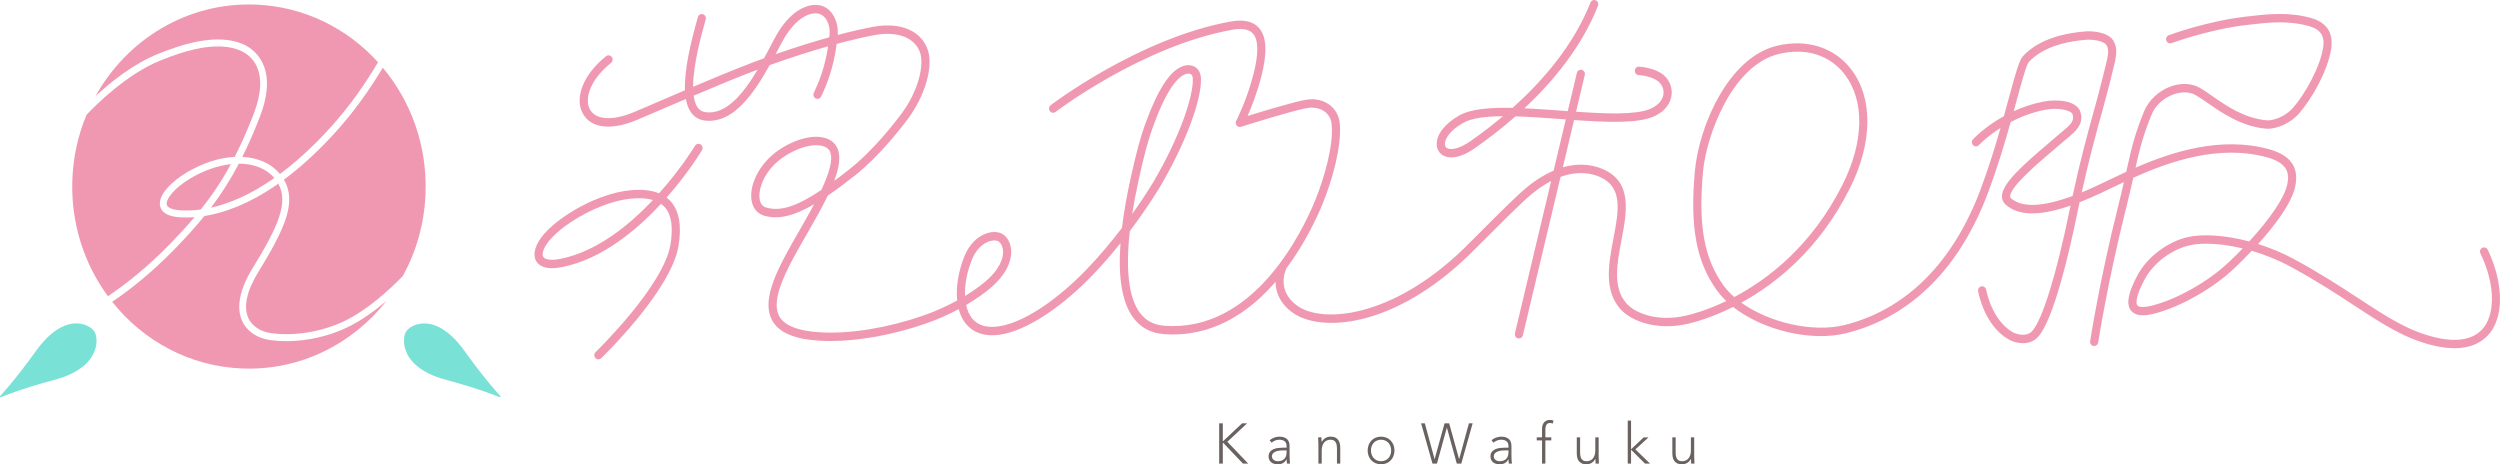 <svg width="210" height="39" viewBox="0 0 210 39" fill="none" xmlns="http://www.w3.org/2000/svg">
<g clip-path="url(#clip0_1143_16885)">
<path d="M14.009 17.189C14.067 17.446 14.467 17.618 15.106 17.664C15.585 17.699 16.177 17.693 16.867 17.599C17.789 16.444 18.614 15.224 19.393 13.788C18.297 13.908 17.105 14.313 15.941 15.015C14.606 15.821 13.91 16.753 14.009 17.189Z" fill="#F098B2"/>
<path d="M20.065 13.747C19.333 15.138 18.565 16.331 17.719 17.445C19.176 17.119 20.977 16.404 23.046 14.954C22.363 14.152 21.3 13.748 20.065 13.747Z" fill="#F098B2"/>
<path d="M13.286 4.523C15.3 3.716 18.233 2.755 20.423 3.714C21.178 4.045 23.511 5.461 21.829 9.811C21.343 11.068 20.857 12.175 20.355 13.179C21.656 13.243 22.779 13.721 23.513 14.615C24.796 13.665 26.175 12.435 27.632 10.846C29.372 8.949 30.731 6.972 31.754 5.226C29.171 2.378 25.537 0.54 21.457 0.385C15.75 0.167 10.679 3.301 8.023 8.075C9.263 6.925 11.195 5.36 13.286 4.523Z" fill="#F098B2"/>
<path d="M32.152 5.684C31.12 7.423 29.767 9.376 28.048 11.25C26.567 12.864 25.161 14.119 23.848 15.091C24.933 16.93 23.993 19.119 21.7 22.847C20.722 24.436 20.432 25.774 20.86 26.717C21.169 27.398 21.874 27.861 22.793 27.987C24.717 28.25 26.978 27.884 28.843 27.009C30.796 26.093 32.66 24.395 33.839 23.186C34.97 21.125 35.656 18.764 35.746 16.233C35.89 12.216 34.515 8.505 32.152 5.684Z" fill="#F098B2"/>
<path d="M29.077 27.544C27.538 28.266 25.739 28.657 24.056 28.657C23.598 28.657 23.149 28.628 22.717 28.57C21.6 28.418 20.735 27.833 20.341 26.966C19.982 26.175 19.843 24.764 21.216 22.532C23.359 19.047 24.265 17.017 23.375 15.43C20.907 17.16 18.794 17.886 17.165 18.146C16.44 19.039 15.659 19.9 14.794 20.797C12.79 22.873 10.92 24.342 9.422 25.351C12.027 28.629 15.93 30.785 20.362 30.954C25.22 31.138 29.62 28.896 32.459 25.28C31.458 26.131 30.293 26.974 29.077 27.544L29.077 27.544Z" fill="#F098B2"/>
<path d="M14.392 20.381C15.091 19.657 15.734 18.957 16.336 18.244C15.857 18.279 15.429 18.277 15.067 18.25C14.12 18.182 13.578 17.87 13.453 17.323C13.233 16.356 14.5 15.202 15.652 14.507C17.019 13.683 18.431 13.243 19.713 13.177C20.256 12.118 20.779 10.944 21.302 9.593C22.751 5.843 21.016 4.611 20.203 4.254C18.203 3.379 15.417 4.301 13.495 5.07C10.646 6.211 8.014 8.851 7.268 9.641C6.567 11.324 6.147 13.164 6.077 15.104C5.945 18.765 7.075 22.171 9.064 24.881C10.547 23.887 12.413 22.431 14.391 20.381H14.392Z" fill="#F098B2"/>
<path d="M7.916 27.831C7.699 27.516 7.143 27.173 6.433 27.166C6.425 27.166 6.417 27.166 6.409 27.166C5.614 27.166 4.388 27.574 3.016 29.489C1.233 31.98 0.028 33.249 0.017 33.261C-0.003 33.282 -0.006 33.314 0.01 33.338C0.021 33.355 0.04 33.365 0.059 33.365C0.067 33.365 0.074 33.363 0.082 33.36C0.097 33.353 1.689 32.675 4.599 31.898C6.873 31.292 7.686 30.219 7.968 29.426C8.229 28.691 8.08 28.069 7.916 27.831L7.916 27.831Z" fill="#79E1D6"/>
<path d="M34.127 27.831C34.344 27.516 34.9 27.173 35.61 27.166C35.618 27.166 35.625 27.166 35.633 27.166C36.429 27.166 37.655 27.574 39.026 29.489C40.81 31.981 42.014 33.25 42.026 33.262C42.046 33.283 42.049 33.315 42.033 33.339C42.022 33.356 42.003 33.365 41.984 33.365C41.977 33.365 41.969 33.364 41.962 33.361C41.946 33.354 40.354 32.676 37.445 31.899C35.17 31.292 34.357 30.22 34.075 29.426C33.814 28.691 33.964 28.07 34.127 27.831Z" fill="#79E1D6"/>
<path d="M102.41 35.562H102.716V37.052H102.744L104.335 35.562H104.756L103.097 37.109L104.849 38.943H104.409L102.744 37.195H102.716V38.943H102.41V35.562Z" fill="#696260"/>
<path d="M108.324 38.016C108.324 38.125 108.325 38.222 108.326 38.308C108.328 38.394 108.33 38.473 108.333 38.547C108.337 38.62 108.341 38.688 108.345 38.752C108.35 38.816 108.357 38.879 108.366 38.943H108.107C108.088 38.835 108.079 38.715 108.079 38.585H108.069C107.989 38.728 107.889 38.833 107.77 38.9C107.652 38.967 107.501 39 107.318 39C107.225 39 107.134 38.989 107.045 38.964C106.955 38.94 106.875 38.903 106.804 38.85C106.733 38.797 106.675 38.73 106.63 38.646C106.585 38.564 106.562 38.463 106.562 38.346C106.562 38.177 106.604 38.043 106.688 37.944C106.771 37.846 106.874 37.772 106.996 37.722C107.118 37.673 107.247 37.641 107.385 37.627C107.523 37.612 107.644 37.605 107.749 37.605H108.074V37.471C108.074 37.28 108.016 37.143 107.902 37.06C107.787 36.978 107.644 36.936 107.471 36.936C107.224 36.936 107.006 37.019 106.817 37.185L106.655 36.989C106.757 36.887 106.884 36.81 107.035 36.758C107.187 36.705 107.331 36.679 107.471 36.679C107.731 36.679 107.937 36.742 108.092 36.867C108.246 36.993 108.324 37.197 108.324 37.477L108.324 38.016ZM107.768 37.834C107.651 37.834 107.537 37.843 107.428 37.859C107.318 37.874 107.219 37.901 107.131 37.94C107.043 37.978 106.973 38.029 106.92 38.093C106.867 38.156 106.841 38.236 106.841 38.331C106.841 38.399 106.855 38.458 106.885 38.511C106.914 38.563 106.952 38.606 106.998 38.64C107.045 38.673 107.096 38.698 107.154 38.716C107.211 38.733 107.269 38.742 107.327 38.742C107.476 38.742 107.598 38.72 107.694 38.675C107.789 38.631 107.866 38.573 107.923 38.501C107.98 38.429 108.02 38.348 108.042 38.257C108.063 38.166 108.074 38.075 108.074 37.983V37.834H107.768H107.768Z" fill="#696260"/>
<path d="M110.746 37.356C110.746 37.315 110.744 37.265 110.741 37.206C110.738 37.148 110.736 37.087 110.734 37.027C110.733 36.967 110.73 36.91 110.727 36.857C110.724 36.804 110.723 36.764 110.723 36.736H111.001C111.004 36.818 111.006 36.898 111.008 36.974C111.01 37.05 111.014 37.1 111.02 37.123H111.033C111.089 37.002 111.182 36.897 111.311 36.809C111.441 36.722 111.593 36.678 111.766 36.678C111.933 36.678 112.069 36.705 112.174 36.759C112.279 36.813 112.362 36.884 112.422 36.972C112.483 37.059 112.524 37.16 112.547 37.275C112.571 37.39 112.582 37.507 112.582 37.629V38.942H112.304V37.643C112.304 37.553 112.296 37.467 112.281 37.382C112.265 37.298 112.238 37.222 112.199 37.155C112.16 37.088 112.107 37.035 112.037 36.995C111.968 36.955 111.877 36.935 111.766 36.935C111.664 36.935 111.567 36.954 111.476 36.99C111.385 37.027 111.306 37.083 111.24 37.157C111.173 37.232 111.12 37.326 111.082 37.439C111.044 37.552 111.024 37.685 111.024 37.838V38.941H110.746V37.355V37.356Z" fill="#696260"/>
<path d="M114.883 37.84C114.883 37.671 114.91 37.516 114.966 37.374C115.022 37.233 115.099 37.11 115.198 37.006C115.297 36.903 115.416 36.822 115.555 36.765C115.694 36.707 115.846 36.679 116.01 36.679C116.174 36.679 116.324 36.708 116.462 36.765C116.599 36.822 116.718 36.903 116.818 37.006C116.919 37.11 116.997 37.233 117.052 37.374C117.108 37.516 117.136 37.671 117.136 37.84C117.136 38.008 117.108 38.164 117.052 38.305C116.997 38.447 116.919 38.57 116.818 38.673C116.718 38.776 116.599 38.856 116.462 38.914C116.324 38.971 116.173 39 116.01 39C115.846 39 115.695 38.971 115.555 38.914C115.416 38.857 115.297 38.776 115.198 38.673C115.099 38.57 115.022 38.447 114.966 38.305C114.911 38.164 114.883 38.008 114.883 37.84ZM115.161 37.84C115.161 37.964 115.18 38.081 115.219 38.191C115.258 38.301 115.314 38.396 115.388 38.477C115.462 38.559 115.552 38.623 115.657 38.671C115.762 38.719 115.88 38.743 116.01 38.743C116.139 38.743 116.257 38.719 116.362 38.671C116.467 38.623 116.557 38.559 116.631 38.477C116.705 38.397 116.761 38.301 116.8 38.191C116.839 38.081 116.858 37.964 116.858 37.84C116.858 37.716 116.839 37.598 116.8 37.488C116.761 37.378 116.705 37.283 116.631 37.201C116.557 37.12 116.467 37.056 116.362 37.008C116.257 36.96 116.139 36.936 116.01 36.936C115.88 36.936 115.762 36.96 115.657 37.008C115.552 37.056 115.463 37.12 115.388 37.201C115.314 37.283 115.258 37.378 115.219 37.488C115.18 37.598 115.161 37.715 115.161 37.84Z" fill="#696260"/>
<path d="M119.371 35.562H119.686L120.502 38.556H120.512L121.342 35.562H121.731L122.561 38.556H122.571L123.387 35.562H123.702L122.748 38.943H122.372L121.542 35.934H121.533L120.703 38.943H120.328L119.373 35.562H119.371Z" fill="#696260"/>
<path d="M126.961 38.016C126.961 38.125 126.962 38.222 126.963 38.308C126.965 38.394 126.967 38.473 126.97 38.547C126.973 38.62 126.977 38.688 126.982 38.752C126.986 38.816 126.993 38.879 127.003 38.943H126.743C126.725 38.835 126.716 38.715 126.716 38.585H126.706C126.625 38.728 126.526 38.833 126.407 38.9C126.288 38.967 126.137 39 125.955 39C125.862 39 125.771 38.989 125.681 38.964C125.592 38.94 125.511 38.903 125.44 38.85C125.369 38.797 125.311 38.73 125.267 38.646C125.222 38.564 125.199 38.463 125.199 38.346C125.199 38.177 125.241 38.043 125.325 37.944C125.408 37.846 125.511 37.772 125.633 37.722C125.755 37.673 125.884 37.641 126.022 37.627C126.16 37.612 126.281 37.605 126.386 37.605H126.711V37.471C126.711 37.28 126.653 37.143 126.539 37.06C126.424 36.978 126.281 36.936 126.108 36.936C125.861 36.936 125.643 37.019 125.454 37.185L125.292 36.989C125.394 36.887 125.52 36.81 125.672 36.758C125.823 36.705 125.968 36.679 126.108 36.679C126.367 36.679 126.574 36.742 126.729 36.867C126.883 36.993 126.961 37.197 126.961 37.477L126.961 38.016ZM126.405 37.834C126.288 37.834 126.174 37.843 126.064 37.859C125.955 37.874 125.855 37.901 125.767 37.94C125.679 37.978 125.609 38.029 125.557 38.093C125.504 38.156 125.478 38.236 125.478 38.331C125.478 38.399 125.492 38.458 125.521 38.511C125.551 38.563 125.589 38.606 125.635 38.64C125.681 38.673 125.733 38.698 125.791 38.716C125.847 38.733 125.906 38.742 125.964 38.742C126.113 38.742 126.235 38.72 126.331 38.675C126.426 38.631 126.503 38.573 126.56 38.501C126.617 38.429 126.657 38.348 126.678 38.257C126.7 38.166 126.711 38.075 126.711 37.983V37.834H126.405H126.405Z" fill="#696260"/>
<path d="M129.531 36.994H129.086V36.737H129.531V36.015C129.531 35.872 129.552 35.753 129.594 35.659C129.636 35.565 129.687 35.489 129.749 35.431C129.811 35.374 129.88 35.334 129.956 35.31C130.032 35.286 130.103 35.274 130.171 35.274C130.301 35.274 130.408 35.294 130.491 35.331L130.436 35.58C130.374 35.548 130.29 35.532 130.185 35.532C129.934 35.532 129.81 35.728 129.81 36.12V36.736H130.31V36.993H129.81V38.942H129.531V36.993L129.531 36.994Z" fill="#696260"/>
<path d="M134.285 38.322C134.285 38.363 134.287 38.413 134.29 38.472C134.293 38.531 134.295 38.591 134.297 38.652C134.298 38.712 134.3 38.769 134.304 38.821C134.307 38.874 134.308 38.914 134.308 38.943H134.03C134.027 38.86 134.024 38.78 134.023 38.703C134.021 38.627 134.017 38.578 134.011 38.556H133.998C133.942 38.677 133.849 38.781 133.719 38.869C133.59 38.956 133.438 39 133.265 39C133.098 39 132.961 38.973 132.855 38.919C132.749 38.865 132.665 38.794 132.604 38.707C132.544 38.619 132.503 38.518 132.481 38.403C132.46 38.289 132.449 38.171 132.449 38.05V36.736H132.728V38.036C132.728 38.125 132.735 38.212 132.751 38.296C132.766 38.38 132.793 38.456 132.832 38.523C132.871 38.59 132.925 38.643 132.994 38.683C133.064 38.724 133.154 38.743 133.266 38.743C133.368 38.743 133.464 38.725 133.555 38.688C133.646 38.652 133.725 38.596 133.792 38.521C133.858 38.446 133.911 38.352 133.949 38.239C133.988 38.126 134.007 37.993 134.007 37.84V36.737H134.286V38.323L134.285 38.322Z" fill="#696260"/>
<path d="M136.73 35.332H137.009V37.74L138.066 36.741H138.474L137.371 37.749L138.604 38.943H138.182L137.009 37.778V38.943H136.731L136.73 35.332Z" fill="#696260"/>
<path d="M142.312 38.322C142.312 38.363 142.314 38.413 142.317 38.472C142.32 38.531 142.323 38.591 142.324 38.652C142.326 38.712 142.328 38.769 142.331 38.821C142.334 38.874 142.336 38.914 142.336 38.943H142.057C142.054 38.86 142.052 38.78 142.05 38.703C142.049 38.627 142.045 38.578 142.039 38.556H142.025C141.969 38.677 141.877 38.781 141.747 38.869C141.617 38.956 141.465 39 141.292 39C141.125 39 140.988 38.973 140.882 38.919C140.776 38.865 140.692 38.794 140.632 38.707C140.571 38.619 140.53 38.518 140.509 38.403C140.487 38.289 140.477 38.171 140.477 38.05V36.736H140.755V38.036C140.755 38.125 140.762 38.212 140.778 38.296C140.794 38.38 140.82 38.456 140.86 38.523C140.898 38.59 140.952 38.643 141.022 38.683C141.091 38.724 141.182 38.743 141.293 38.743C141.395 38.743 141.492 38.725 141.583 38.688C141.674 38.652 141.753 38.596 141.819 38.521C141.886 38.446 141.938 38.352 141.977 38.239C142.016 38.126 142.035 37.993 142.035 37.84V36.737H142.313V38.323L142.312 38.322Z" fill="#696260"/>
<path d="M58.854 12.132C58.693 12.03 58.482 12.081 58.382 12.247C58.359 12.286 57.224 14.156 55.361 16.239C54.702 15.967 53.864 15.884 52.854 15.992C50.181 16.28 47.081 18.093 45.741 19.609C44.979 20.471 44.713 21.331 45.029 21.911C45.244 22.306 45.798 22.717 47.215 22.435C50.53 21.775 53.431 19.38 55.523 17.121C55.638 17.201 55.741 17.292 55.833 17.393C56.401 18.02 56.563 19.087 56.314 20.564C55.726 24.046 50.087 29.522 50.031 29.576C49.893 29.71 49.885 29.933 50.015 30.075C50.082 30.149 50.173 30.187 50.265 30.187C50.349 30.187 50.433 30.156 50.499 30.092C50.738 29.861 56.361 24.399 56.989 20.685C57.277 18.978 57.057 17.708 56.334 16.911C56.231 16.797 56.117 16.693 55.994 16.599C57.781 14.572 58.871 12.776 58.966 12.617C59.065 12.451 59.015 12.234 58.854 12.132ZM47.085 21.742C46.179 21.922 45.737 21.77 45.626 21.566C45.495 21.326 45.637 20.774 46.247 20.084C47.508 18.659 50.492 16.956 52.925 16.695C53.191 16.666 53.442 16.652 53.678 16.652C54.12 16.652 54.51 16.702 54.845 16.802C52.834 18.934 50.115 21.137 47.085 21.742Z" fill="#F098B2"/>
<path d="M208.967 20.977C208.882 20.802 208.676 20.732 208.507 20.82C208.338 20.908 208.27 21.121 208.355 21.295C209.531 23.698 209.646 26.193 208.64 27.503C207.864 28.516 206.424 28.798 204.477 28.319C202.251 27.77 200.46 26.597 198.192 25.111C196.694 24.13 194.996 23.017 192.79 21.814C191.768 21.257 190.71 20.822 189.679 20.5C191.021 19.015 192.5 17.11 192.803 15.649C193.134 14.045 192.403 13.024 190.566 12.525C186.548 11.436 182.472 12.742 179.385 14.085C179.727 12.55 180.002 11.424 180.73 9.637C181.041 8.876 181.725 8.238 182.561 7.933C183.236 7.685 183.914 7.703 184.421 7.982C184.722 8.148 185.066 8.387 185.463 8.663C186.643 9.484 188.259 10.609 190.327 10.81C191.072 10.884 192.309 10.456 193.127 9.521C194.207 8.288 195.517 5.977 195.817 4.122C196.092 2.419 195.039 1.758 194.106 1.504C192.187 0.98 190.451 1.184 188.613 1.4C185.366 1.781 182.306 2.912 182.177 2.96C181.999 3.026 181.907 3.228 181.971 3.412C182.035 3.595 182.232 3.689 182.41 3.624C182.441 3.613 185.526 2.473 188.691 2.101C190.54 1.884 192.136 1.697 193.931 2.186C195.207 2.535 195.248 3.341 195.141 4.006C194.872 5.666 193.648 7.873 192.619 9.048C191.916 9.85 190.874 10.155 190.391 10.107C188.497 9.922 187.027 8.899 185.847 8.077C185.434 7.79 185.077 7.541 184.744 7.358C184.069 6.986 183.189 6.953 182.332 7.266C181.317 7.637 180.482 8.421 180.098 9.363C179.287 11.354 179.026 12.53 178.632 14.311C178.623 14.35 178.614 14.393 178.605 14.432C178.044 14.689 177.519 14.941 177.046 15.169C176.68 15.345 176.342 15.508 176.035 15.65C175.628 15.838 175.24 16.007 174.864 16.16C175.468 13.411 176.068 11.228 176.565 9.424C176.831 8.457 177.061 7.622 177.235 6.899C177.311 6.584 177.382 6.303 177.447 6.049C177.765 4.799 177.94 4.111 177.527 3.421C177.076 2.667 175.705 2.598 175.219 2.636C171.716 2.902 170.392 4.242 169.958 4.683C169.625 5.02 169.345 6.016 168.741 8.239C168.614 8.707 168.475 9.219 168.326 9.758C166.72 10.647 165.792 11.636 165.733 11.701C165.603 11.842 165.608 12.065 165.745 12.199C165.882 12.334 166.1 12.329 166.229 12.187C166.241 12.175 166.897 11.479 168.046 10.745C167.599 12.305 167.057 14.058 166.398 15.832C164.092 22.032 160.141 25.995 154.975 27.293C152.273 27.973 148.597 27.095 146.271 25.424C149.175 23.835 152.817 20.948 155.391 15.817C157.306 11.998 157.354 8.27 155.518 5.846C154.11 3.986 151.768 3.239 149.255 3.847C145.114 4.85 142.698 10.715 142.369 14.363C141.945 19.061 142.48 21.965 144.216 24.385C144.443 24.7 144.709 25.001 145.008 25.287C143.41 26.054 142.157 26.391 141.648 26.508C139.28 27.054 137.375 26.351 136.606 25.467C135.45 24.139 135.834 22.119 136.205 20.167C136.662 17.762 137.134 15.276 134.624 14.198C133.931 13.9 132.773 13.623 131.279 14.053L132.223 10.082C134.969 10.275 137.462 10.38 138.839 9.814C139.66 9.477 140.204 8.906 140.373 8.207C140.514 7.623 140.369 7.013 139.975 6.536C139.276 5.687 137.747 5.604 137.682 5.6C137.488 5.587 137.333 5.741 137.324 5.936C137.315 6.13 137.46 6.296 137.649 6.306C138.008 6.324 139.032 6.483 139.453 6.993C139.702 7.295 139.794 7.675 139.707 8.037C139.594 8.509 139.195 8.907 138.585 9.158C137.366 9.659 134.929 9.561 132.388 9.385L133.122 6.296C133.167 6.107 133.055 5.915 132.87 5.869C132.686 5.822 132.501 5.938 132.456 6.128L131.693 9.336C131.513 9.323 131.333 9.31 131.152 9.296C130.087 9.218 129.04 9.14 128.051 9.095C130.506 6.804 132.877 3.909 134.233 0.485C134.304 0.304 134.22 0.098 134.045 0.025C133.87 -0.05 133.67 0.037 133.598 0.218C132.19 3.776 129.634 6.756 127.056 9.06C125.157 9.02 123.554 9.148 122.585 9.693C121.387 10.37 120.676 11.27 120.683 12.102C120.687 12.527 120.892 12.879 121.244 13.069C121.436 13.173 121.658 13.223 121.905 13.223C122.47 13.223 123.16 12.957 123.893 12.444C124.96 11.697 126.129 10.805 127.301 9.774C128.503 9.809 129.812 9.905 131.103 10C131.245 10.011 131.386 10.021 131.527 10.032L130.504 14.332C129.785 14.639 129.006 15.105 128.171 15.804C127.299 16.535 125.515 18.325 124.212 19.632C123.677 20.169 123.22 20.627 122.937 20.901C116.917 26.732 111.032 27.194 108.951 25.669C107.256 24.429 107.961 22.791 107.998 22.709C108.017 22.667 108.027 22.623 108.029 22.579C109.618 20.457 110.625 18.276 111.089 17.146C111.875 15.233 112.726 12.311 112.541 10.373C112.482 9.758 112.211 9.238 111.758 8.866C111.24 8.442 110.542 8.263 109.797 8.364C108.939 8.479 106.156 9.321 104.797 9.741C105.106 9.044 105.561 7.905 105.926 6.52C106.47 4.456 106.413 3.09 105.752 2.345C105.262 1.792 104.466 1.611 103.385 1.805C95.66 3.201 88.329 8.78 88.256 8.836C88.105 8.953 88.073 9.173 88.186 9.33C88.299 9.487 88.514 9.519 88.666 9.402C88.738 9.347 95.942 3.867 103.503 2.501C104.337 2.35 104.924 2.458 105.246 2.821C105.729 3.366 105.735 4.548 105.265 6.335C104.686 8.532 103.851 10.129 103.843 10.145C103.776 10.271 103.79 10.426 103.878 10.537C103.966 10.648 104.111 10.693 104.244 10.651C104.29 10.637 108.818 9.207 109.886 9.064C110.438 8.988 110.966 9.118 111.332 9.419C111.637 9.669 111.819 10.022 111.86 10.442C112.032 12.248 111.212 15.034 110.458 16.871C109.386 19.483 105.3 27.956 97.788 27.36C96.887 27.289 96.206 26.915 95.708 26.218C95.038 25.282 94.461 23.359 94.905 19.414C96.473 17.334 97.44 15.697 97.455 15.672C99.564 12.078 100.941 8.429 100.881 6.593C100.868 6.182 100.707 5.85 100.43 5.656C100.133 5.449 99.728 5.418 99.322 5.57C98.282 5.96 97.288 7.471 96.284 10.189C95.75 11.637 95.453 12.813 94.989 14.9C94.647 16.446 94.399 17.859 94.245 19.139C93.406 20.243 92.399 21.463 91.279 22.626C88.87 25.125 86.265 26.885 84.309 27.335C83.092 27.616 82.198 27.415 81.654 26.74C81.418 26.448 81.252 26.063 81.155 25.617C82.085 25.07 82.733 24.578 83.072 24.3C84.724 22.947 84.953 21.735 84.942 21.133C84.932 20.545 84.697 20.02 84.315 19.73C83.988 19.481 83.504 19.421 82.989 19.565C82.15 19.801 81.436 20.497 81.031 21.477C80.557 22.622 80.275 24.015 80.4 25.24C79.599 25.682 78.615 26.144 77.46 26.541C74.483 27.564 71.353 28.064 68.87 27.914C67.024 27.802 65.873 27.343 65.45 26.55C64.822 25.375 65.716 23.395 66.674 21.613C66.97 21.062 67.321 20.453 67.688 19.816C68.347 18.67 69.016 17.509 69.535 16.429C70.209 15.972 70.95 15.423 71.772 14.776C73.865 13.129 75.737 10.698 76.261 9.993C77.687 8.072 78.399 5.656 77.953 4.247C77.431 2.598 75.675 1.832 73.365 2.249C72.612 2.385 71.585 2.615 70.366 2.938C70.427 2.195 70.198 1.441 69.763 0.966C69.417 0.586 68.965 0.395 68.439 0.411C67.854 0.431 66.348 0.754 65.01 3.33C64.746 3.838 64.47 4.367 64.181 4.894C63.891 5 63.599 5.108 63.305 5.22C61.647 5.85 59.876 6.585 58.22 7.29C58.22 5.44 58.918 2.933 59.2 1.924L59.282 1.629C59.333 1.442 59.226 1.247 59.044 1.194C58.862 1.141 58.673 1.25 58.621 1.438L58.541 1.729C58 3.664 57.469 5.894 57.538 7.581C56.918 7.846 56.32 8.104 55.756 8.347C54.736 8.788 53.848 9.171 53.183 9.445C51.433 10.167 50.043 10.071 49.556 9.196C49.078 8.336 49.533 6.716 51.327 5.282C51.476 5.162 51.504 4.94 51.388 4.786C51.272 4.632 51.056 4.604 50.907 4.723C49.02 6.231 48.221 8.214 48.961 9.546C49.641 10.769 51.315 10.975 53.438 10.101C54.105 9.825 54.997 9.44 56.021 8.999C56.526 8.781 57.061 8.55 57.612 8.313C57.685 8.717 57.807 9.073 57.992 9.362C58.272 9.8 58.671 10.055 59.18 10.122C59.314 10.14 59.446 10.149 59.576 10.149C61.704 10.149 63.318 7.869 64.65 5.473C66.432 4.828 68.105 4.301 69.561 3.889C69.29 5.668 68.79 6.9 68.361 7.797C68.277 7.972 68.347 8.184 68.517 8.27C68.688 8.356 68.892 8.284 68.976 8.109C69.452 7.114 70.012 5.729 70.282 3.69C71.591 3.337 72.692 3.087 73.483 2.945C75.43 2.594 76.892 3.177 77.3 4.466C77.619 5.474 77.172 7.602 75.716 9.564C75.205 10.252 73.38 12.621 71.355 14.215C70.9 14.573 70.473 14.9 70.07 15.196C70.496 14.066 70.654 13.087 70.317 12.397C70.066 11.882 69.573 11.581 68.853 11.504C67.606 11.368 65.788 12.122 64.621 13.255C63.498 14.347 62.897 15.88 63.16 16.984C63.298 17.562 63.663 17.964 64.187 18.116C65.341 18.451 66.612 18.188 68.386 17.156C67.965 17.948 67.508 18.742 67.098 19.456C66.727 20.099 66.374 20.714 66.074 21.271C64.973 23.319 64.062 25.418 64.849 26.89C65.401 27.924 66.703 28.49 68.829 28.618C69.131 28.636 69.441 28.646 69.76 28.646C72.151 28.646 74.98 28.137 77.676 27.209C78.78 26.83 79.735 26.392 80.53 25.966C80.651 26.424 80.845 26.841 81.127 27.19C81.623 27.806 82.605 28.449 84.458 28.023C86.536 27.545 89.268 25.712 91.765 23.122C92.623 22.232 93.415 21.308 94.12 20.425C93.909 23.295 94.255 25.375 95.156 26.636C95.771 27.496 96.639 27.976 97.736 28.063C101.824 28.387 104.933 26.224 107.146 23.674C107.154 24.441 107.434 25.424 108.554 26.244C110.887 27.952 117.038 27.584 123.406 21.415C123.691 21.139 124.151 20.678 124.69 20.137C125.984 18.839 127.755 17.061 128.603 16.351C129.202 15.849 129.766 15.48 130.296 15.207L127.255 27.994C127.21 28.183 127.322 28.375 127.507 28.421C127.534 28.428 127.562 28.432 127.589 28.432C127.743 28.432 127.883 28.324 127.921 28.163L131.085 14.858C132.574 14.318 133.705 14.568 134.358 14.848C136.351 15.705 135.971 17.709 135.53 20.03C135.127 22.152 134.71 24.347 136.093 25.938C136.991 26.97 139.158 27.805 141.795 27.197C142.354 27.067 143.781 26.683 145.581 25.782C148.051 27.724 152.099 28.74 155.134 27.977C158.897 27.032 164.016 24.201 167.035 16.083C167.804 14.016 168.411 11.986 168.897 10.25C169.711 9.823 170.686 9.434 171.799 9.221C172.838 9.021 173.98 9.224 174.106 9.631C174.267 10.156 173.895 10.509 173.263 11.027C173.156 11.114 173.051 11.2 172.953 11.286C172.682 11.524 172.367 11.791 172.032 12.076C169.848 13.929 168.176 15.43 168.163 16.489C168.16 16.762 168.263 17 168.462 17.177C169.542 18.142 171.307 18.176 173.924 17.268C173.904 17.369 173.883 17.464 173.862 17.566C172.758 23.001 171.577 26.83 170.703 27.809C170.247 28.32 169.392 28.09 169.073 27.906C167.287 26.881 166.842 24.363 166.838 24.338C166.806 24.146 166.628 24.019 166.442 24.05C166.256 24.083 166.131 24.265 166.163 24.458C166.183 24.574 166.663 27.332 168.74 28.523C169.028 28.688 169.465 28.828 169.919 28.828C170.376 28.828 170.851 28.686 171.208 28.287C172.533 26.802 173.86 21.023 174.533 17.711C174.584 17.463 174.634 17.228 174.685 16.988C175.199 16.788 175.739 16.558 176.313 16.293C176.623 16.15 176.965 15.985 177.335 15.807C177.668 15.646 178.03 15.472 178.409 15.294C178.278 15.875 178.128 16.515 177.938 17.272C176.346 23.61 175.581 28.608 175.573 28.658C175.544 28.851 175.672 29.032 175.859 29.061C175.877 29.064 175.895 29.066 175.912 29.066C176.078 29.066 176.224 28.941 176.25 28.767C176.258 28.718 177.018 23.751 178.601 17.449C178.852 16.452 179.035 15.647 179.194 14.932C182.238 13.564 186.38 12.116 190.389 13.204C192.233 13.704 192.316 14.602 192.13 15.497C191.906 16.585 190.707 18.357 188.934 20.281C186.882 19.737 185 19.642 183.797 19.91C182.077 20.294 180.37 21.585 179.549 23.121C178.764 24.59 178.585 25.525 178.986 26.066C179.311 26.504 179.944 26.599 180.919 26.355C183.1 25.811 185.869 24.252 187.654 22.564C187.979 22.257 188.527 21.725 189.149 21.068C190.239 21.386 191.372 21.838 192.468 22.435C194.65 23.624 196.335 24.729 197.823 25.704C200.144 27.225 201.978 28.426 204.316 29.002C205.021 29.175 205.636 29.25 206.173 29.25C207.777 29.25 208.678 28.588 209.177 27.939C210.525 26.181 210.043 23.174 208.966 20.974L208.967 20.977ZM123.51 11.862C122.536 12.543 121.854 12.602 121.564 12.446C121.436 12.376 121.372 12.262 121.371 12.097C121.367 11.679 121.769 10.962 122.917 10.315C123.626 9.914 124.821 9.774 126.249 9.763C125.305 10.557 124.373 11.258 123.51 11.862H123.51ZM95.66 15.06C96.115 13.006 96.406 11.851 96.927 10.443C98.067 7.354 98.987 6.451 99.558 6.237C99.653 6.201 99.744 6.184 99.826 6.184C99.913 6.184 99.99 6.204 100.048 6.244C100.142 6.309 100.192 6.435 100.198 6.619C100.243 7.996 99.221 11.303 96.87 15.309C96.858 15.33 96.203 16.438 95.101 17.982C95.24 17.096 95.424 16.125 95.66 15.06ZM59.27 9.424C58.965 9.384 58.735 9.238 58.567 8.976C58.412 8.733 58.32 8.408 58.269 8.037C59.981 7.307 61.825 6.538 63.544 5.886C63.576 5.873 63.609 5.862 63.641 5.849C62.421 7.904 60.988 9.648 59.269 9.425L59.27 9.424ZM65.154 4.55C65.311 4.252 65.466 3.955 65.617 3.666C66.428 2.104 67.493 1.152 68.464 1.12C68.788 1.11 69.056 1.221 69.267 1.452C69.572 1.785 69.736 2.354 69.686 2.902C69.679 2.983 69.668 3.054 69.66 3.133C68.321 3.505 66.791 3.977 65.154 4.55V4.55ZM64.376 17.439C64.091 17.356 63.907 17.147 63.829 16.818C63.654 16.084 64.033 14.803 65.095 13.771C66.04 12.853 67.503 12.196 68.549 12.196C68.63 12.196 68.71 12.199 68.786 12.208C69.265 12.259 69.567 12.425 69.708 12.715C70.024 13.362 69.631 14.594 68.991 15.959C66.886 17.365 65.532 17.773 64.376 17.438L64.376 17.439ZM81.064 24.859C81.023 23.921 81.223 22.822 81.664 21.756C82.122 20.649 82.871 20.333 83.172 20.249C83.304 20.212 83.423 20.196 83.525 20.196C83.704 20.196 83.834 20.242 83.911 20.3C84.074 20.424 84.252 20.712 84.26 21.148C84.268 21.619 84.069 22.585 82.648 23.75C82.355 23.99 81.822 24.397 81.064 24.86L81.064 24.859ZM144.768 23.966C143.143 21.7 142.645 18.937 143.052 14.43C143.321 11.451 145.462 5.492 149.412 4.535C149.95 4.405 150.475 4.341 150.978 4.341C152.607 4.341 154.017 5.012 154.978 6.281C156.645 8.482 156.571 11.927 154.782 15.494C152.202 20.637 148.523 23.451 145.675 24.952C145.323 24.643 145.017 24.314 144.768 23.966ZM168.913 16.646C168.867 16.605 168.85 16.566 168.85 16.501C168.861 15.685 171.12 13.768 172.469 12.623C172.809 12.336 173.126 12.066 173.4 11.825C173.492 11.744 173.591 11.663 173.691 11.581C174.276 11.102 175.077 10.446 174.761 9.42C174.448 8.399 172.703 8.331 171.676 8.528C170.736 8.709 169.892 9.003 169.153 9.34C169.239 9.024 169.323 8.718 169.401 8.43C169.823 6.874 170.222 5.405 170.438 5.187C170.829 4.791 172.016 3.588 175.27 3.34C175.753 3.304 176.724 3.423 176.944 3.792C177.191 4.205 177.102 4.62 176.784 5.871C176.719 6.127 176.647 6.411 176.571 6.73C176.399 7.441 176.171 8.271 175.906 9.232C175.38 11.143 174.738 13.477 174.097 16.461C171.562 17.393 169.822 17.457 168.913 16.646H168.913ZM187.192 22.047C185.485 23.662 182.84 25.153 180.76 25.673C179.843 25.902 179.597 25.726 179.533 25.64C179.459 25.54 179.284 25.088 180.152 23.465C180.883 22.096 182.407 20.947 183.944 20.604C184.336 20.516 184.807 20.471 185.337 20.471C186.221 20.471 187.269 20.598 188.387 20.867C188.009 21.258 187.61 21.653 187.193 22.047H187.192Z" fill="#F098B2"/>
</g>
<defs>
<clipPath id="clip0_1143_16885">
<rect width="210" height="39" fill="white"/>
</clipPath>
</defs>
</svg>
